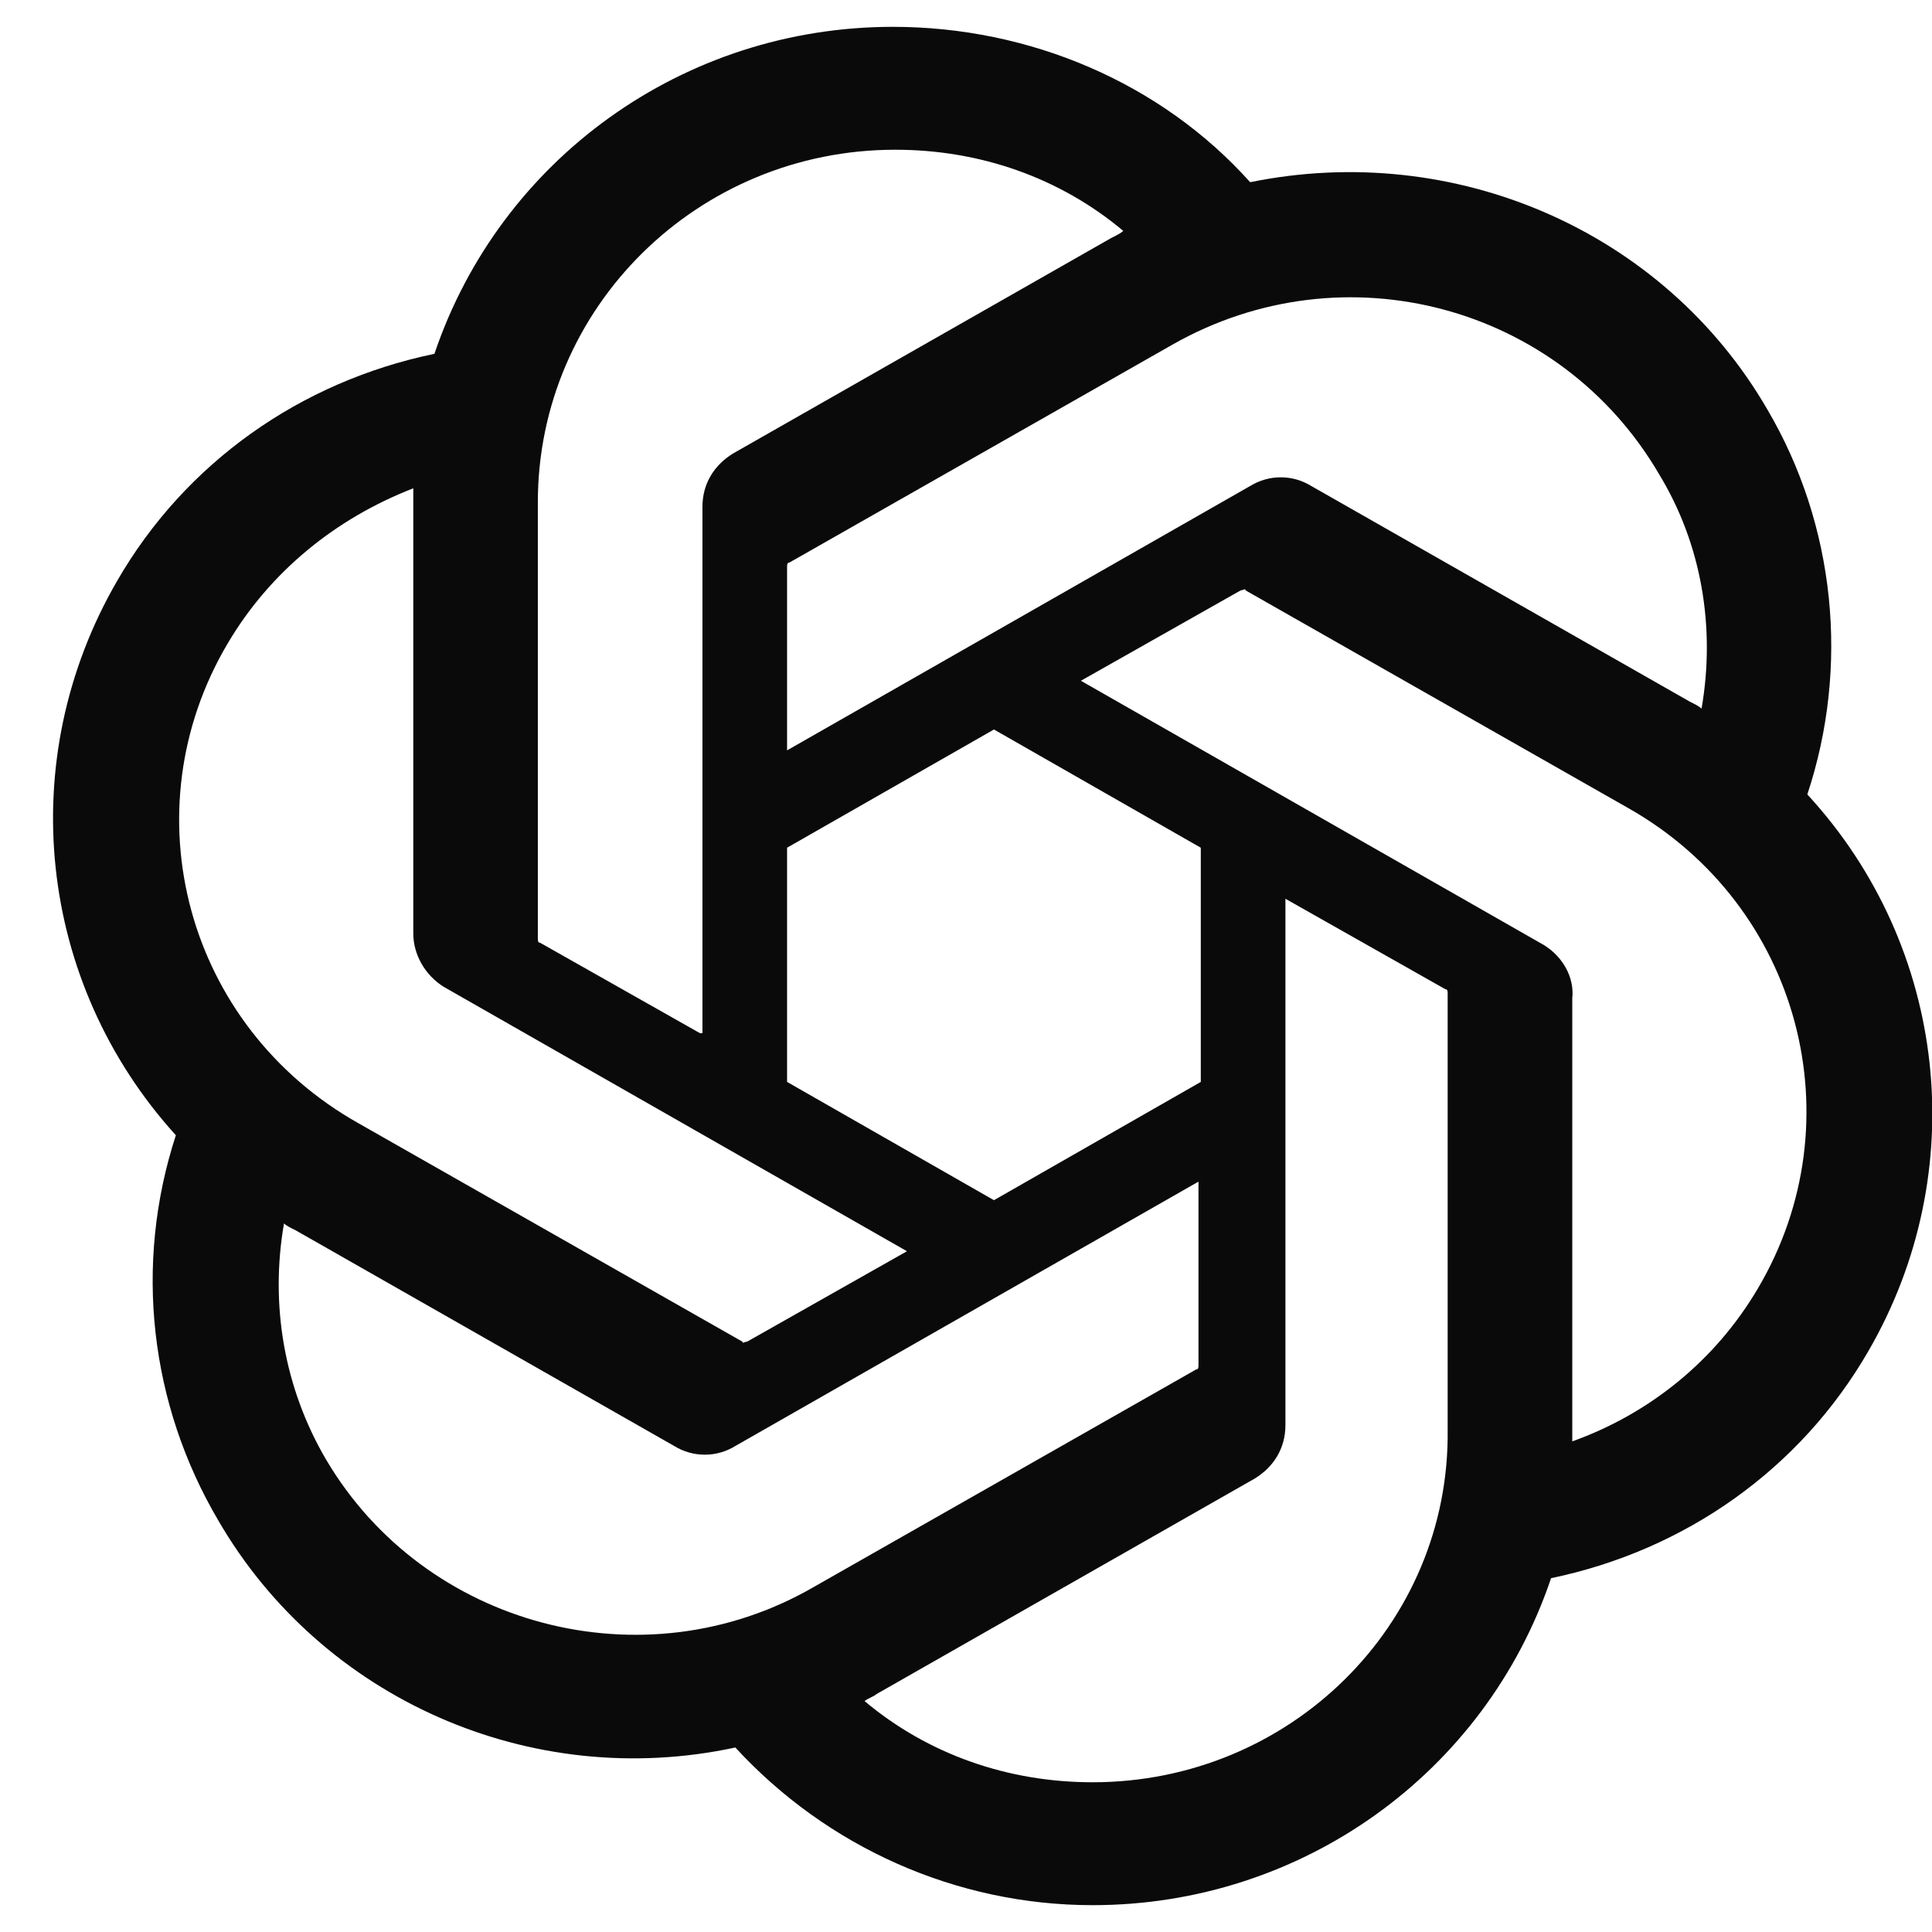 <svg width="36" height="36" viewBox="0 0 36 36" fill="none" xmlns="http://www.w3.org/2000/svg">
<path d="M33.677 14.803C34.465 12.426 34.203 9.79 32.932 7.63C31.005 4.302 27.106 2.617 23.295 3.395C21.631 1.537 19.178 0.5 16.637 0.5C12.738 0.5 9.322 2.963 8.095 6.593C5.598 7.111 3.452 8.623 2.181 10.827C0.254 14.154 0.692 18.302 3.277 21.154C2.488 23.574 2.795 26.167 4.065 28.327C5.992 31.654 9.891 33.383 13.702 32.562C15.41 34.42 17.82 35.5 20.36 35.5C24.259 35.5 27.676 33.037 28.902 29.407C31.399 28.889 33.546 27.377 34.816 25.173C36.743 21.846 36.305 17.654 33.677 14.803ZM20.36 33.21C18.783 33.21 17.294 32.691 16.111 31.698C16.155 31.654 16.287 31.611 16.33 31.568L23.383 27.549C23.733 27.333 23.952 26.988 23.952 26.556V16.747L26.931 18.432C26.975 18.432 26.975 18.475 26.975 18.518V26.642C27.019 30.272 24.04 33.21 20.36 33.21ZM6.08 27.204C5.292 25.864 5.029 24.309 5.292 22.796C5.335 22.84 5.423 22.883 5.511 22.926L12.563 26.944C12.914 27.16 13.352 27.16 13.702 26.944L22.332 22.018V25.432C22.332 25.475 22.332 25.518 22.288 25.518L15.148 29.58C11.994 31.395 7.92 30.315 6.08 27.204ZM4.24 11.994C5.029 10.654 6.255 9.66 7.701 9.099V17.395C7.701 17.784 7.92 18.173 8.27 18.389L16.9 23.315L13.921 25C13.877 25 13.834 25.043 13.834 25L6.693 20.938C3.452 19.123 2.4 15.105 4.24 11.994ZM28.771 17.611L20.141 12.685L23.12 11C23.164 11 23.208 10.957 23.208 11L30.348 15.062C33.546 16.877 34.597 20.895 32.757 24.006C31.969 25.346 30.742 26.34 29.297 26.858V18.605C29.34 18.216 29.121 17.827 28.771 17.611ZM31.706 13.204C31.662 13.161 31.574 13.117 31.487 13.074L24.434 9.056C24.084 8.84 23.646 8.84 23.295 9.056L14.666 13.982V10.568C14.666 10.525 14.666 10.482 14.71 10.482L21.85 6.42C25.047 4.605 29.078 5.685 30.917 8.84C31.706 10.136 31.969 11.691 31.706 13.204ZM13.045 19.253L10.066 17.568C10.022 17.568 10.022 17.525 10.022 17.482V9.358C10.022 5.728 13.001 2.79 16.681 2.79C18.258 2.79 19.747 3.309 20.93 4.302C20.886 4.346 20.798 4.389 20.711 4.432L13.658 8.451C13.308 8.667 13.089 9.012 13.089 9.444V19.253H13.045ZM14.666 15.796L18.521 13.593L22.375 15.796V20.16L18.521 22.364L14.666 20.16V15.796Z" fill="#0A0A0B"/>
</svg>
